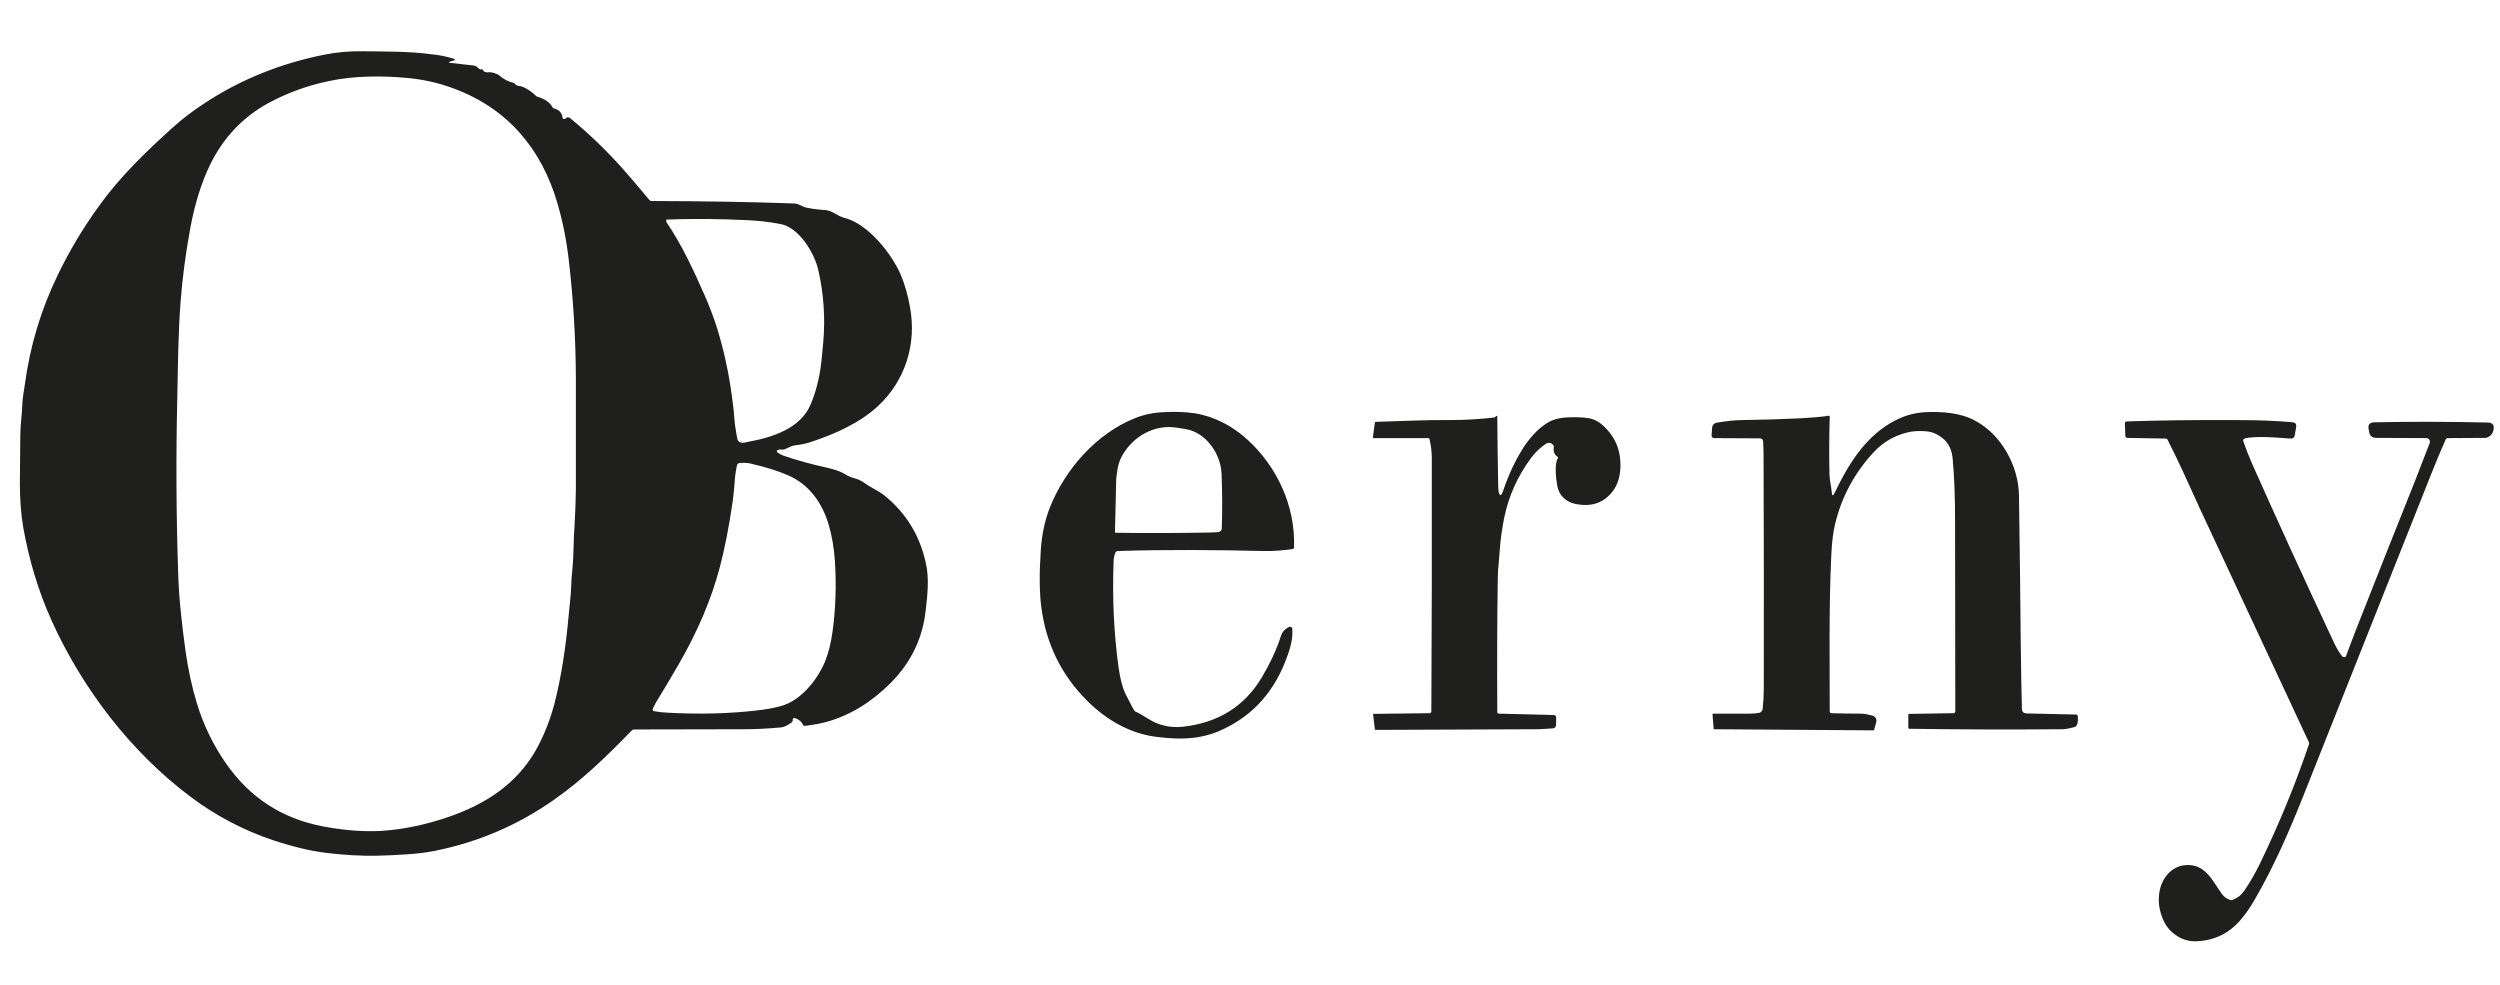 <svg version="1.2" xmlns="http://www.w3.org/2000/svg" viewBox="0 0 1107 436"><style>.s0 { fill: #1f1f1e }</style><path id="Layer" fill-rule="evenodd" class="s0" d="M199.8 27.1q-2.1.6.1.8 4.8.5 9.8 1.1c1 .1 1.7.7 2.3 1.4q.5.4 1.1.3.7-.1.9.5.1.2.2.3 0 .1.1.1.1.1.3.2.1 0 .2.1.9.2 1.9.1c1.3-.1 3.6.7 4.5 1.5q2.8 2.4 5.9 3.1.6.1 1 .6.5.7 1.4.8c2.6.1 6.3 2.9 7.9 4.5q.3.3.8.4 4.6 1.4 6.4 4.5.3.6.9.7 3.2.8 3.6 4 .1.6.7.6.5 0 .9-.4.1-.2.3-.3.2-.1.4-.1t.4.1.4.1q11.9 9.7 23.1 22.1 6.2 7 12.2 14.3.4.5 1 .5 36.1.1 63.2 1.1c2.1 0 3.6 1.6 5.7 1.9q4.1.8 7.9 1c3.4.2 5.4 2.7 8.7 3.5 10.4 2.6 20.8 15.9 24.7 24.8q2.9 6.7 4.3 15c2.9 16-2.1 32.1-14 43.3-8.1 7.6-18.9 12.4-29.3 15.9q-3.5 1.2-7 1.6c-2.1.2-3.6 1.1-5.4 1.9h-.2q-.2.1-.3.1h-.5q-1.1-.2-2 .2l-.2.2q-.1.1-.1.3v.2q.1.2.2.3 1.2.9 2.8 1.5 9.2 3.1 18.4 5.1c2.7.6 6.1 1.5 8.5 2.9q2.4 1.5 4.9 2.1 2 .6 3.6 1.7c3.1 2.3 6.7 3.7 9.6 6.1q14.1 11.6 18 29.8c1.5 6.6.7 14.1-.1 20.8q-2 18.4-15.3 31.9-12.9 13-28.4 17.4-4.4 1.2-9.8 1.8-.5.1-.8-.4-.9-2.1-3.5-3-1.1-.3-1.1.8.1.7-.5 1.1c-1.4 1-2.9 2-4.7 2.2q-8.8.8-16.8.8-23.4.1-48.3.1-.5 0-.9.4c-10.9 11.2-21.8 21.9-34.6 30.8q-23.8 16.7-52.4 22.5-6 1.2-12.9 1.6-7 .5-13.1.6-10.1.2-21.9-1.2-10.5-1.2-24.1-5.7-19.6-6.6-36.3-19.1c-26.6-19.9-48-48-61.6-78q-8.6-19-12.6-41.3-1.5-8.8-1.5-19.7.1-10.5.2-21.3c0-4.7.8-9.2.9-13.8.1-2.8.7-5.7 1.1-8.5q3.4-25.6 14.7-48.8Q33.5 105.4 44 91c9-12.6 20.6-23.8 32-34.1q6.8-6.2 15.2-11.6 23.8-15.5 53-21.2 7.7-1.5 15.9-1.4c10.6.1 21.1 0 31.6 1.4q4.6.5 8.9 1.8 1.7.5 0 1l-.8.2zm37.4 305.2q5.3-9.4 8.3-20.7 4.4-17.1 6.4-40.1c.3-3.8.9-7.6 1-11.5q.1-3.9.6-8.4c.6-6.2.4-12.9.9-18.8q.5-8.1.6-16.4v-49q-.1-25.7-3.1-51.9-1.5-13.3-5.1-25.6c-7-24-22.1-42-46.1-50.8q-10.1-3.7-20.5-4.6c-10.8-1-23.2-1-34.1 1.3q-14.4 2.9-27.2 9.8-17.2 9.4-26 27.6-5.8 12.1-8.7 28.2-3 16.3-4.2 31.8c-1.1 14-1.2 28.8-1.5 43.3q-.9 38.8.4 77.5.3 9 1.2 17.3.8 8 2.1 17.3 1.8 12.4 5 22.9 4.3 14.1 12.7 26.3 15.8 22.9 43 28.1 14.1 2.7 26.2 2 14.5-1 29.6-6.2c16.2-5.6 29.9-14.4 38.5-29.4zm125.1-212.9c-1.7-7.4-8.5-18.7-16.7-20.2q-7.5-1.4-14.4-1.7-18.4-.9-35.7-.3h-.1q-.1 0-.2.1-.1 0-.1.1t-.1.2q-.1.5.2.9c6.7 9.9 11.9 21.1 16.7 32q3.2 7.2 5.6 14.7 4.5 14.7 6.5 29.6c.4 3.2.9 6.4 1.1 9.6q.3 4.4 1.3 9.4c.5 3.2 3.1 2.2 5.6 1.7 10.2-1.9 22.5-5.9 26.9-16.3q3.6-8.4 4.8-19 .4-4.1.8-8.3 1.5-16.5-2.2-32.5zm3 173.6q2.4-6 3.4-13.7 2-14.8 1-30.8-.6-8.9-2.8-16.3c-2.9-9.7-8.7-17.8-18.1-21.8q-6.4-2.8-16.3-5.1c-1.6-.4-3.3-.4-4.9-.3q-1.1.1-1.3 1.2-.8 3.7-1 7.5-.3 3.8-.8 7.9-2.4 16.8-5.8 29.7-5.5 20.9-18.2 42.9-4.8 8.3-10 16.8-.8 1.4-1.5 3v.3q0 .1.1.2 0 .2.1.2.2.1.3.2 3.3.6 6.5.7 20.8 1.1 39-1 5.7-.6 10.6-1.9c8.9-2.3 16.3-11.6 19.7-19.7zM502.6 315c3.5 1.5 6.5 4.1 10 5.4q5.3 2 11.2 1.4 23.4-2.6 34.9-21.8c3.5-6 6.4-11.8 8.5-18.4q.9-2.8 3.7-4 .2-.1.4-.1t.4.1q.2.1.3.3.2.2.2.4c.5 5-1.3 10.1-3.1 14.7q-8.8 22.3-30.2 31.1-4.8 1.9-10.4 2.6c-5.6.6-10.8.3-16.3-.4-11.5-1.4-21.9-7.2-30.6-15.8q-17.3-17.1-20.5-41.6-1.3-9.8-.2-25.8.7-10 4-18.4c6.7-16.8 20.4-32.6 37.6-39.5q5.8-2.4 12.9-2.7 7.5-.4 13.6.5c8.8 1.4 16.7 5.6 23.5 11.8 13 11.9 21.2 29.4 20.5 47.7q-.1.5-.6.6-6.8 1-12.2.9c-21.7-.5-43.6-.7-65.4 0q-.1 0-.2.1-.2 0-.3.1-.1 0-.1.1l-.2.2q-.8 1.6-.9 4.2-.9 24.2 2.2 46.8 1.1 7.9 3.2 12 1.8 3.6 3.6 6.9.2.4.5.6zm38.3-105.3c-.4-9-7.1-18.3-15.9-19.7q-1.8-.3-3.8-.6c-10-1.7-19.7 3.9-24.5 12.7q-1.4 2.6-1.9 5.9-.6 3.4-.6 6.4-.2 10.2-.5 21.1-.1.4.4.4 20 .3 41.5-.1 1.9 0 3.9-.2.3 0 .6-.2.2-.1.4-.3.2-.2.4-.5.1-.2.1-.5.4-11.7-.1-24.4z"/><path id="Layer" class="s0" d="M811.1 218q.2 2.5 1.3.2c6.7-14 15.3-27.7 30.5-33.7q4.4-1.7 9.7-2c7.4-.3 15.6.2 22.2 3.9 11.5 6.2 19 20 19.2 32.9q.5 33.2.8 66.5.2 16.2.5 28.1.1 1.9 2 2l22 .5q.6 0 .7.6.3 2.4-.3 3.9-.4.9-1.3 1.1c-1.7.4-3.5.9-5.3.9q-33.9.3-67.6-.2-.5 0-.5-.5v-5.7q0-.4.5-.4l19.4-.3h.4l.2-.2q.1-.1.2-.3.1-.1.1-.3 0-45.1-.1-84.5 0-16.1-1.1-27.8-.8-8-8.6-11.1c-2.7-1-8.2-.9-11.1-.2q-9 2.1-15.3 8.9-12.9 14-17.1 32.1-1.2 4.9-1.6 13.3c-1.1 23-.7 46.1-.7 69.4q0 .1.1.3 0 .1.1.2t.2.1q.2.1.3.1 6.6.2 13.2.2c1.8 0 3.5.5 5.1.9q.5.2.8.4.4.3.6.7.2.4.3.8 0 .5-.1.9l-.9 3.3q-.1.4-.4.4l-70.5-.5h-.1l-.1-.1v-.1l-.5-6.4q0-.3.3-.3h16q2.1 0 4.1-.3.4-.1.7-.2.3-.2.6-.5.2-.2.4-.6.1-.3.1-.6.5-4.4.5-8.8.1-48.9-.1-103.4 0-2.9-.2-6.1 0-.3-.1-.5-.1-.3-.3-.5-.3-.2-.5-.3-.3-.1-.6-.1l-20-.1q-1.5 0-1.3-1.6.1-1.3.2-2.7.1-2.3 2.4-2.6c3.7-.6 7.6-1.1 11.4-1.1q13.7-.2 25.9-.8 7.2-.4 11.9-1.1.5-.1.5.4-.4 13.5-.1 25.9c.1 2.6.8 4.9 1 7.6zM663.7 316l24.3.6q.2 0 .4.1l.4.2q.2.2.2.4.1.2.1.5l-.1 3.3q-.1 1.3-1.3 1.4-3.6.3-6.7.4-32.5.2-71.9.3-.2 0-.3-.2l-.8-6.7q0-.2.2-.2l24.8-.3h.3l.2-.2q.2-.1.2-.3.1-.1.1-.3.3-56.5.2-111.9 0-4.5-1-8.5-.1-.6-.7-.6h-24.1q-.3 0-.3-.3l.9-6.6q0-.3.3-.3c10.9-.3 22.2-.9 32.9-.8q9.8 0 19.4-1.1.4 0 .7-.3l.2-.2q.7-.7.7.3.1 15.5.4 30.3 0 1 .1 2.1.7 4.2 2.1.2 3.5-10.5 8.9-19c3-4.7 8.1-10.5 13.5-12.4q2.8-1 6.6-1.1 5.6-.2 8.9.4 4.6.7 8.8 5.8 4.8 5.7 5.2 13.4.4 7.9-3.2 12.9-6 8.1-16.9 5.8c-3.8-.8-7-3.6-7.8-7.7-.6-3.5-1.4-9.6.2-12.5q.3-.4-.1-.6-2.1-1.4-1.7-4.2v-.6q-.1-.1-.1-.3l-.2-.2q-1.5-1.7-3.6-.2-3.7 2.6-6.3 6.2-8.8 12-11.7 26.1-1.4 6.9-1.9 13.2-.3 3.7-.6 7.3-.4 3.7-.4 7-.4 28.4-.2 58.7 0 .7.7.7zM1082.9 194.7q-3.3 7.5-6.4 15.3-28.8 72.6-56.5 142.2c-6.2 15.6-13.1 31.5-21.6 46.1q-3 5.3-6.5 9.3-7.8 8.9-19.7 9.2-5.1.1-9.4-3.2-3.8-2.8-5.6-8-2-5.6-.9-11.2c1.1-5.6 5.2-10.7 11.1-11.3 9.1-.9 12.1 6.7 16.5 12.8q1.4 1.9 3.6 2.6.5.2 1 0 3.3-1.2 5.2-4 3.8-5.5 7.2-12.5 12.6-26.1 21.5-52.4.2-.4 0-.9-23.2-49.7-48.3-103.5c-4.7-10.3-9.2-20.5-14.3-30.5q-.3-.5-.9-.5l-16.8-.3q-1 0-1-1l-.2-5.2q-.1-1.1 1-1.1 20.1-.7 47.7-.6 15.5 0 25.8 1 .4 0 .6.2.3.1.5.4.2.2.2.5.1.3.1.6l-.7 4.1q-.3 1.5-1.8 1.4-15.1-1.3-20.3-.1-.2.1-.3.2-.2.1-.3.3-.1.1-.1.3v.4q1.9 5.4 4 10.2 16.5 37.1 36.3 79.3 1.5 3.2 3.5 5.8.2.2.5.3.2.2.5.1.3 0 .5-.2.3-.2.3-.5 2.2-6 4.4-11.6 13-33.1 26.1-65.8 3.2-8.1 6.5-16.8.1-.4.1-.7-.1-.4-.3-.7-.2-.3-.5-.5t-.7-.2l-22.2-.1q-3 0-3.3-3 0-.3-.1-.5-.8-3.4 2.6-3.4 23.8-.5 50.1.1 3.3.1 2.5 3.4-.4 1.9-2.1 2.9l-.4.2-.4.2q-.3.1-.5.1h-.4l-16.4.1q-.7 0-1 .7z"/></svg>